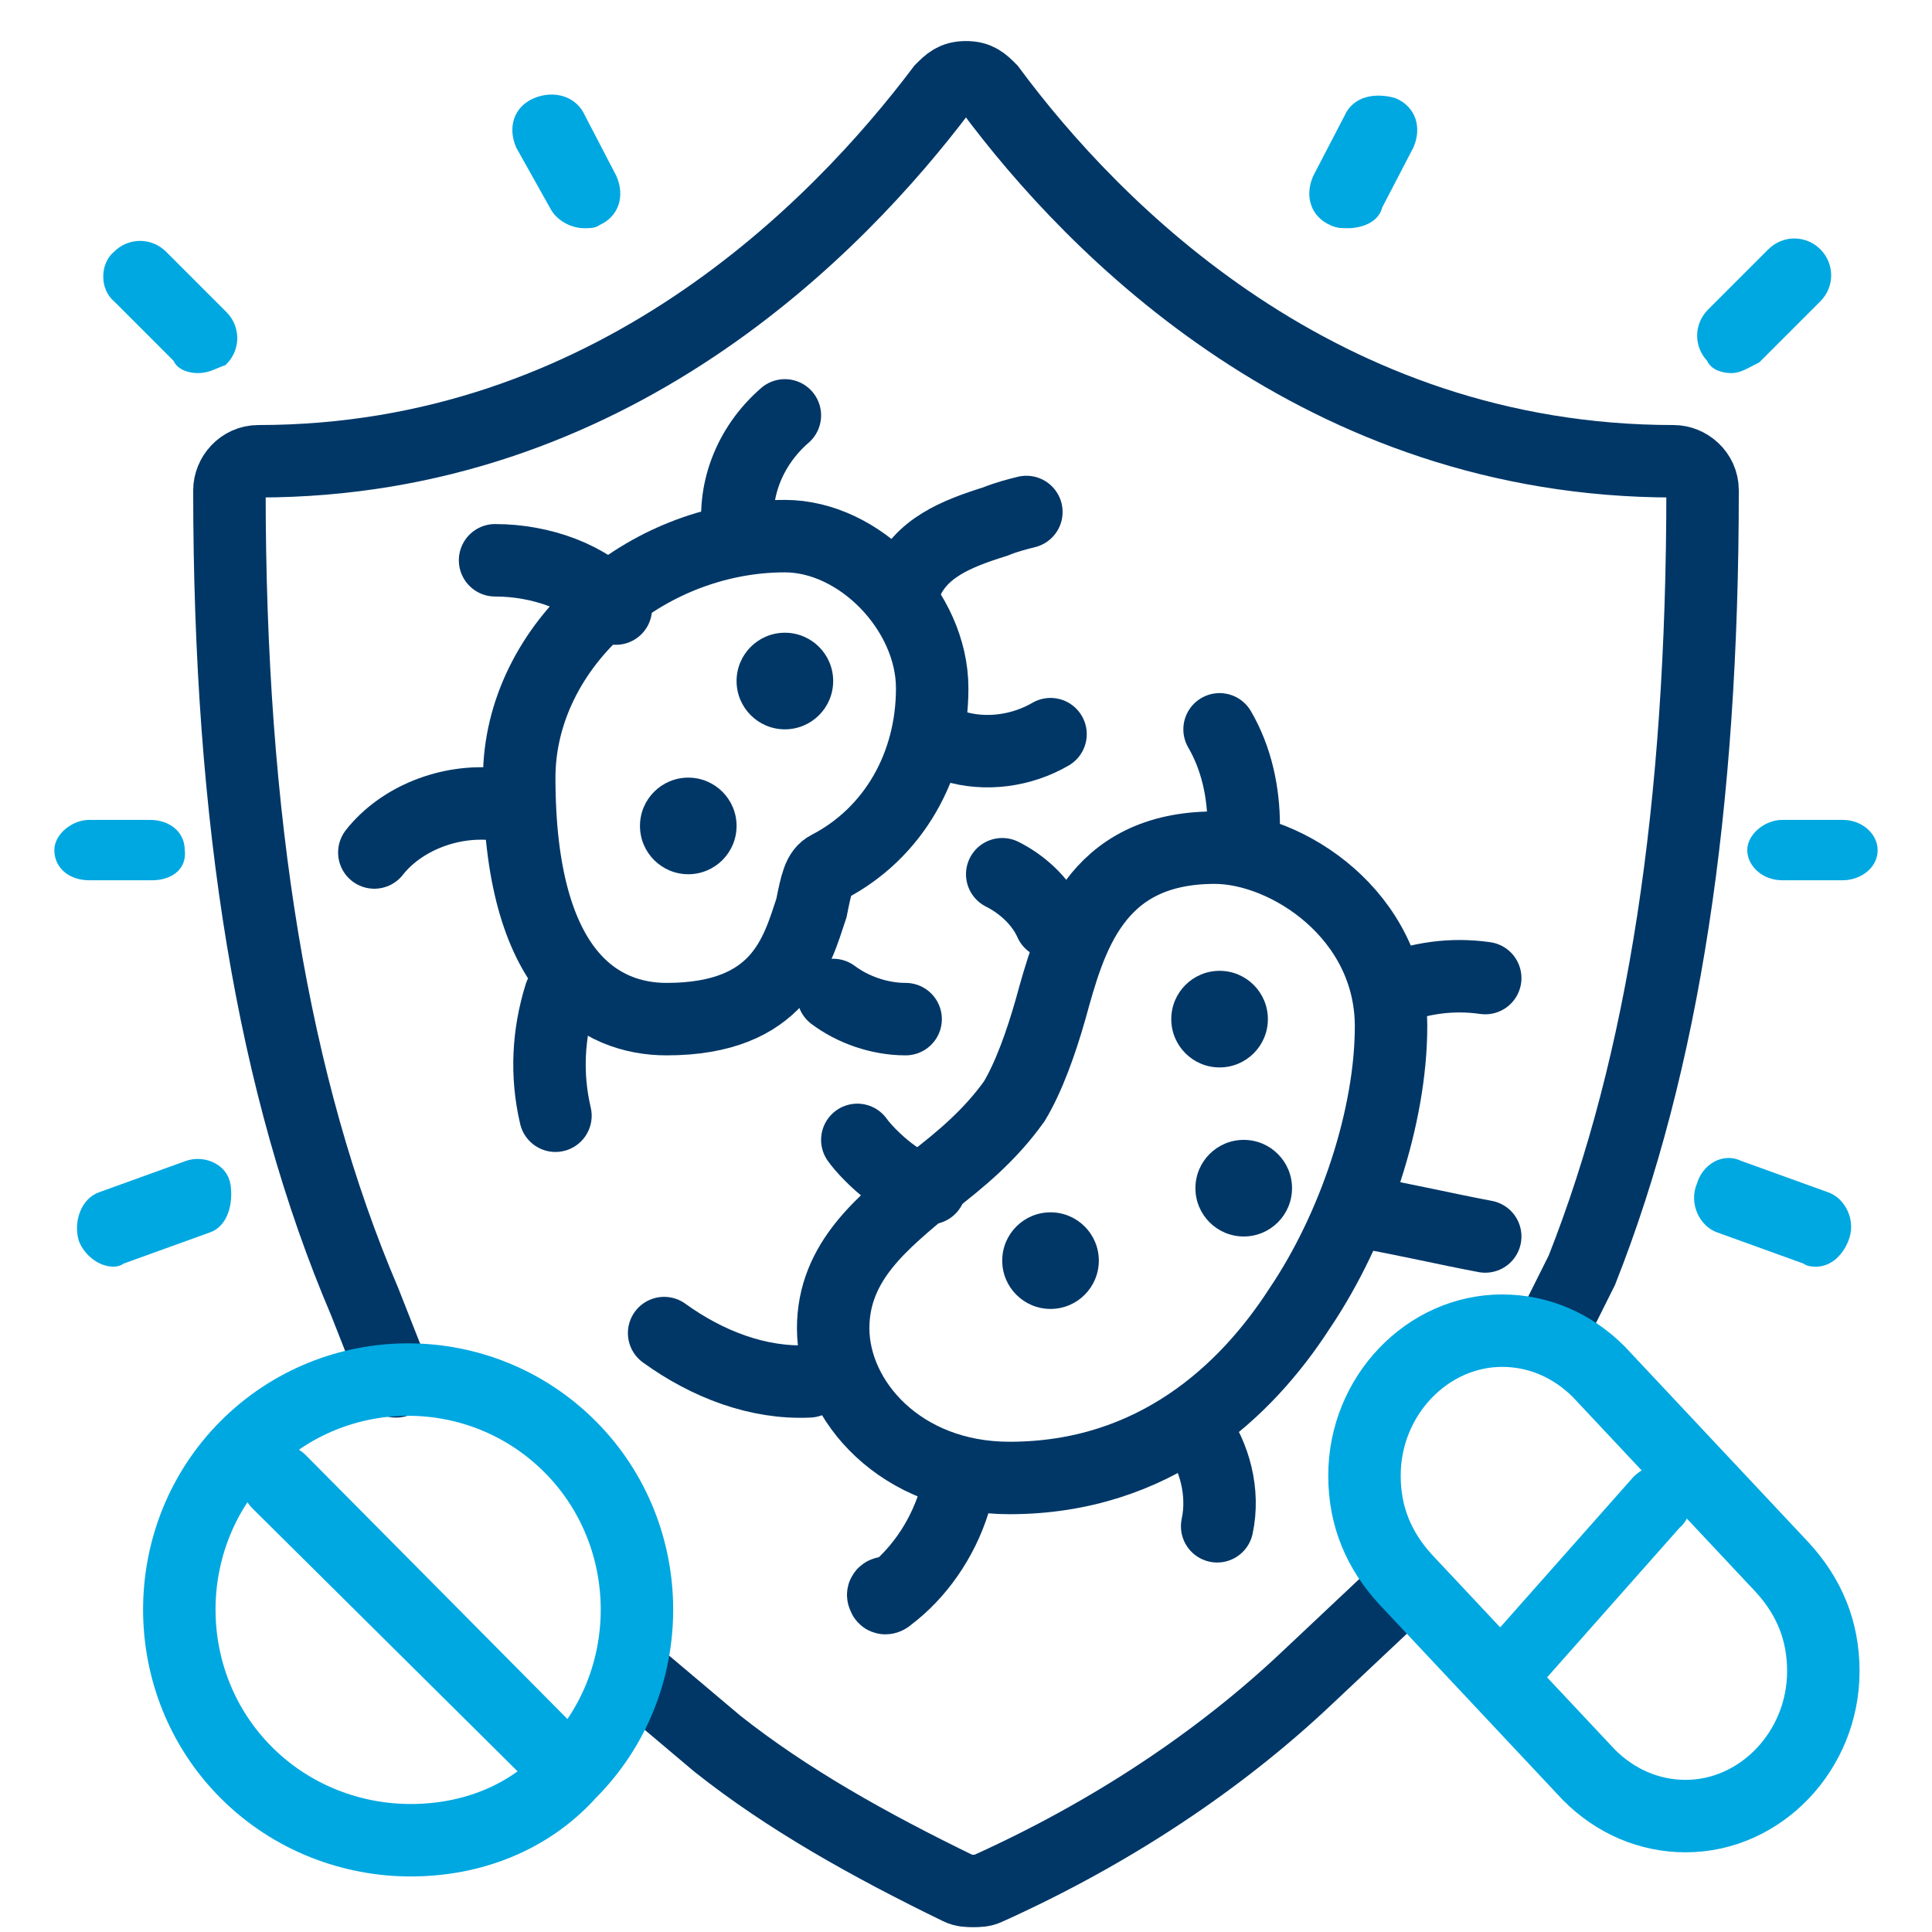 <?xml version="1.0" encoding="utf-8"?>
<!-- Generator: Adobe Illustrator 27.2.0, SVG Export Plug-In . SVG Version: 6.00 Build 0)  -->
<svg version="1.1" xmlns="http://www.w3.org/2000/svg" xmlns:xlink="http://www.w3.org/1999/xlink" x="0px" y="0px"
	 viewBox="0 0 80 80" style="enable-background:new 0 0 80 80;" xml:space="preserve">
<style type="text/css">
	.st0{fill:none;}
	.st1{fill:none;stroke:#003767;stroke-width:3;stroke-linecap:round;}
	.st2{fill:none;stroke:#00A8E1;stroke-width:3;stroke-linecap:round;}
	.st3{fill:#00A8E1;stroke:#00A8E1;}
	.st4{fill:#003767;}
	.st5{fill:#00A8E1;stroke:#00A8E1;stroke-width:0.5;}
</style>
<g id="Layer_1">
	<rect class="st0" width="80" height="80"/>
	<g id="Icon_antibiotic_resistant" transform="translate(3, 3)">
		<path id="Path" class="st1" d="M13.4,54.2l-1.3-3.3C8.3,42,6.5,31,6.5,17.3c0-0.6,0.5-1.2,1.2-1.2c14.6,0,24-9.7,28.3-15.4
			c0.3-0.3,0.5-0.5,1-0.5s0.7,0.2,1,0.5c4.3,5.8,13.7,15.4,28.3,15.4c0.6,0,1.2,0.5,1.2,1.2c0,13.1-1.6,23.7-5,32.3l-1.4,2.8"/>
		<path id="Path_00000094580277556605006790000003468733511855697084_" class="st1" d="M23.5,66.5l3.2,2.7c2.9,2.3,6.3,4.2,10,6
			c0.2,0.1,0.4,0.1,0.6,0.1c0.2,0,0.4,0,0.6-0.1c5.1-2.3,9.6-5.3,13.2-8.7l3.4-3.2"/>
		<path id="Path_00000096043383661382746700000016891824569660416447_" class="st2" d="M14,73.2c-2.4,0-4.9-0.9-6.8-2.8
			c-3.7-3.7-3.7-9.8,0-13.5c3.7-3.7,9.7-3.7,13.4,0c3.7,3.7,3.7,9.8,0,13.5C18.9,72.3,16.5,73.2,14,73.2z"/>
		<path id="Path_00000043421645090176293520000007663885355744519053_" class="st3" d="M20.4,71.2c-0.3,0-0.5-0.1-0.7-0.3L7.8,59.1
			c-0.4-0.4-0.4-1.1,0-1.5c0.4-0.4,1.1-0.4,1.5,0l11.8,11.9c0.4,0.4,0.4,1.1,0,1.5C20.9,71.1,20.6,71.2,20.4,71.2z"/>
		<path id="Path_00000103240008066481058030000001442281799661964439_" class="st2" d="M66.8,72.2c-1.5,0-2.9-0.6-4-1.7l0,0
			l-7.6-8.1c-1.1-1.2-1.7-2.6-1.7-4.3c0-3.3,2.6-6,5.7-6c1.5,0,2.9,0.6,4,1.7l7.6,8.1c1.1,1.2,1.7,2.6,1.7,4.3
			C72.5,69.5,69.9,72.2,66.8,72.2z"/>
		<path id="Path_00000040569362397703576300000012764506329313559992_" class="st3" d="M59.4,67.2c-0.3,0-0.4-0.1-0.6-0.3
			c-0.4-0.4-0.4-1.1,0-1.4l6.2-7c0.4-0.4,0.9-0.4,1.2,0c0.4,0.4,0.4,1.1,0,1.4l-6.2,7C59.8,67.1,59.6,67.2,59.4,67.2z"/>
		<path id="Path_00000011740226717003956510000004162916227720377275_" class="st1" d="M38.8,58.2c-4.5,0-7.3-3.2-7.3-6.2
			c0-2.8,2.1-4.4,4-6c1.3-1,2.5-2,3.5-3.4c0.6-1,1.1-2.4,1.5-3.8c0.8-2.9,1.8-6.7,6.8-6.7c3,0,7.3,2.8,7.3,7.4
			c0,3.7-1.5,8.3-3.8,11.7C48.6,54.6,44.8,58.2,38.8,58.2z"/>
		<circle id="Oval" class="st4" cx="48.5" cy="46.2" r="2"/>
		<circle id="Oval_00000113343209077780458020000000490136940288193190_" class="st4" cx="25.5" cy="31.2" r="2"/>
		<path id="Path_00000013897837981185316250000006353945147075300760_" class="st1" d="M24.6,39.2c-2.7,0-6.1-1.8-6.1-10
			c0-2.7,1.3-5.3,3.5-7.2c2.1-1.8,4.8-2.8,7.5-2.8c3.1,0,6.1,3.1,6.1,6.3s-1.6,6-4.3,7.4c-0.4,0.2-0.5,0.7-0.7,1.7
			C30,36.4,29.3,39.2,24.6,39.2z"/>
		<path id="Path_00000138550180569574979910000016246984813488587446_" class="st5" d="M52.8,6.2c-0.2,0-0.4,0-0.6-0.1
			c-0.7-0.3-0.9-1-0.6-1.7l1.3-2.5c0.3-0.7,1.1-0.8,1.8-0.6c0.7,0.3,0.9,1,0.6,1.7l-1.3,2.5C53.9,6,53.3,6.2,52.8,6.2z"/>
		<path id="Path_00000136399027530339509700000015430478208026462867_" class="st5" d="M21.2,6.2c-0.5,0-1-0.3-1.2-0.7L18.6,3
			c-0.3-0.7-0.1-1.4,0.6-1.7s1.5-0.1,1.8,0.6l1.3,2.5c0.3,0.7,0.1,1.4-0.6,1.7C21.6,6.2,21.4,6.2,21.2,6.2z"/>
		<path id="Path_00000054977079931969894700000018338258482467773833_" class="st5" d="M68.7,12.2c-0.3,0-0.7-0.1-0.8-0.4
			c-0.5-0.5-0.5-1.3,0-1.8l2.5-2.5c0.5-0.5,1.3-0.5,1.8,0c0.5,0.5,0.5,1.3,0,1.8l-2.5,2.5C69.3,12,69,12.2,68.7,12.2z"/>
		<path id="Path_00000098223062157435634070000007127930214195965327_" class="st5" d="M5.2,12.2c-0.3,0-0.7-0.1-0.8-0.4L1.9,9.3
			C1.4,8.9,1.4,8,1.9,7.6c0.5-0.5,1.3-0.5,1.8,0l2.5,2.5c0.5,0.5,0.5,1.3,0,1.8C5.9,12,5.6,12.2,5.2,12.2z"/>
		<path id="Path_00000119805631986471526350000010105237478297225387_" class="st5" d="M73.3,33.2h-2.5c-0.7,0-1.2-0.5-1.2-1
			c0-0.5,0.6-1,1.2-1h2.5c0.7,0,1.2,0.5,1.2,1C74.5,32.8,73.9,33.2,73.3,33.2z"/>
		<path id="Path_00000166635502491767748320000003957326693792431765_" class="st5" d="M3.3,33.2H0.7c-0.7,0-1.2-0.4-1.2-1
			c0-0.5,0.6-1,1.2-1h2.5c0.7,0,1.2,0.4,1.2,1C4.5,32.9,3.9,33.2,3.3,33.2z"/>
		<path id="Path_00000091005095225140567880000001514905003808302753_" class="st5" d="M72.2,49.2c-0.1,0-0.3,0-0.4-0.1l-3.6-1.3
			c-0.6-0.2-1-1-0.7-1.7c0.2-0.7,0.9-1.1,1.5-0.8l3.6,1.3c0.6,0.2,1,1,0.7,1.7C73.1,48.8,72.7,49.2,72.2,49.2z"/>
		<path id="Path_00000087375220784301182080000009493625950319826321_" class="st5" d="M1.7,49.2c-0.5,0-1-0.4-1.2-0.9
			c-0.2-0.7,0.1-1.5,0.7-1.7l3.6-1.3c0.6-0.2,1.4,0.1,1.5,0.8s-0.1,1.5-0.7,1.7l-3.6,1.3C2,49.1,1.9,49.2,1.7,49.2z"/>
		<path id="Path_00000149373294263527873420000011746567087117568149_" class="st1" d="M17.5,20.2c1.9,0,3.9,0.7,5,2"/>
		<path id="Path_00000062898259230746657520000016048437946518867606_" class="st1" d="M27.6,19.2c-0.3-1.8,0.4-3.7,1.9-5"/>
		<path id="Path_00000023249612519810195670000011419248704214692532_" class="st1" d="M34.5,21.2c0.6-1.5,2.1-2.1,3.7-2.6
			c0.5-0.2,0.9-0.3,1.3-0.4"/>
		<path id="Path_00000088115079919376875770000000134532802099276677_" class="st1" d="M36.5,27.9c1.3,0.4,2.8,0.2,4-0.5"/>
		<path id="Path_00000176754325828832686150000012553411662864070024_" class="st1" d="M31.5,38.2c0.8,0.6,1.9,1,3,1"/>
		<path id="Path_00000055690593184742684590000003714335157966897588_" class="st1" d="M20.2,38.2c-0.5,1.6-0.6,3.3-0.2,5"/>
		<path id="Path_00000152957786838939822400000005239185029624027799_" class="st1" d="M17.5,30.3c-1.9-0.2-3.9,0.6-5,2"/>
		<path id="Path_00000169521730960706339230000008114241080160539070_" class="st1" d="M48.5,31.2c0-1.4-0.3-2.8-1-4"/>
		<path id="Path_00000124881646925947570750000018015014210029766071_" class="st1" d="M54.5,38c1.3-0.5,2.6-0.7,4-0.5"/>
		<path id="Path_00000078034443845508584610000015288071538997615524_" class="st1" d="M53.5,47.2c1.7,0.3,3.4,0.7,5,1"/>
		<path id="Path_00000016762747257100534180000001393216255411793833_" class="st1" d="M46.5,56.2c0.8,1.1,1.2,2.6,0.9,4"/>
		<path id="Path_00000083071492210977731910000005432320177302921888_" class="st1" d="M36.5,59.2c-0.5,1.6-1.5,3-2.7,3.9
			c-0.1,0.1-0.2,0.1-0.2,0c-0.1-0.1,0.1-0.2,0.1-0.1"/>
		<path id="Path_00000047769629874531995080000014531120741880219575_" class="st1" d="M30.5,54.2c-2.1,0.1-4.2-0.7-6-2"/>
		<path id="Path_00000049188613168239234920000004575607705075530902_" class="st1" d="M35.5,46.2c-0.9,0.2-2.5-1.3-3-2"/>
		<path id="Path_00000083047014057679587260000001540216984626504624_" class="st1" d="M40.5,35.2c-0.4-0.9-1.2-1.6-2-2"/>
		<circle id="Oval_00000003080956978344846670000008901715650428609194_" class="st4" cx="29.5" cy="25.2" r="2"/>
		<circle id="Oval_00000106854296527111397120000001998138933143045777_" class="st4" cx="47.5" cy="39.2" r="2"/>
		<circle id="Oval_00000005947319342006811840000017575266527303675778_" class="st4" cx="40.5" cy="49.2" r="2"/>
	</g>
</g>
<g id="Layer_2">
</g>
</svg>
